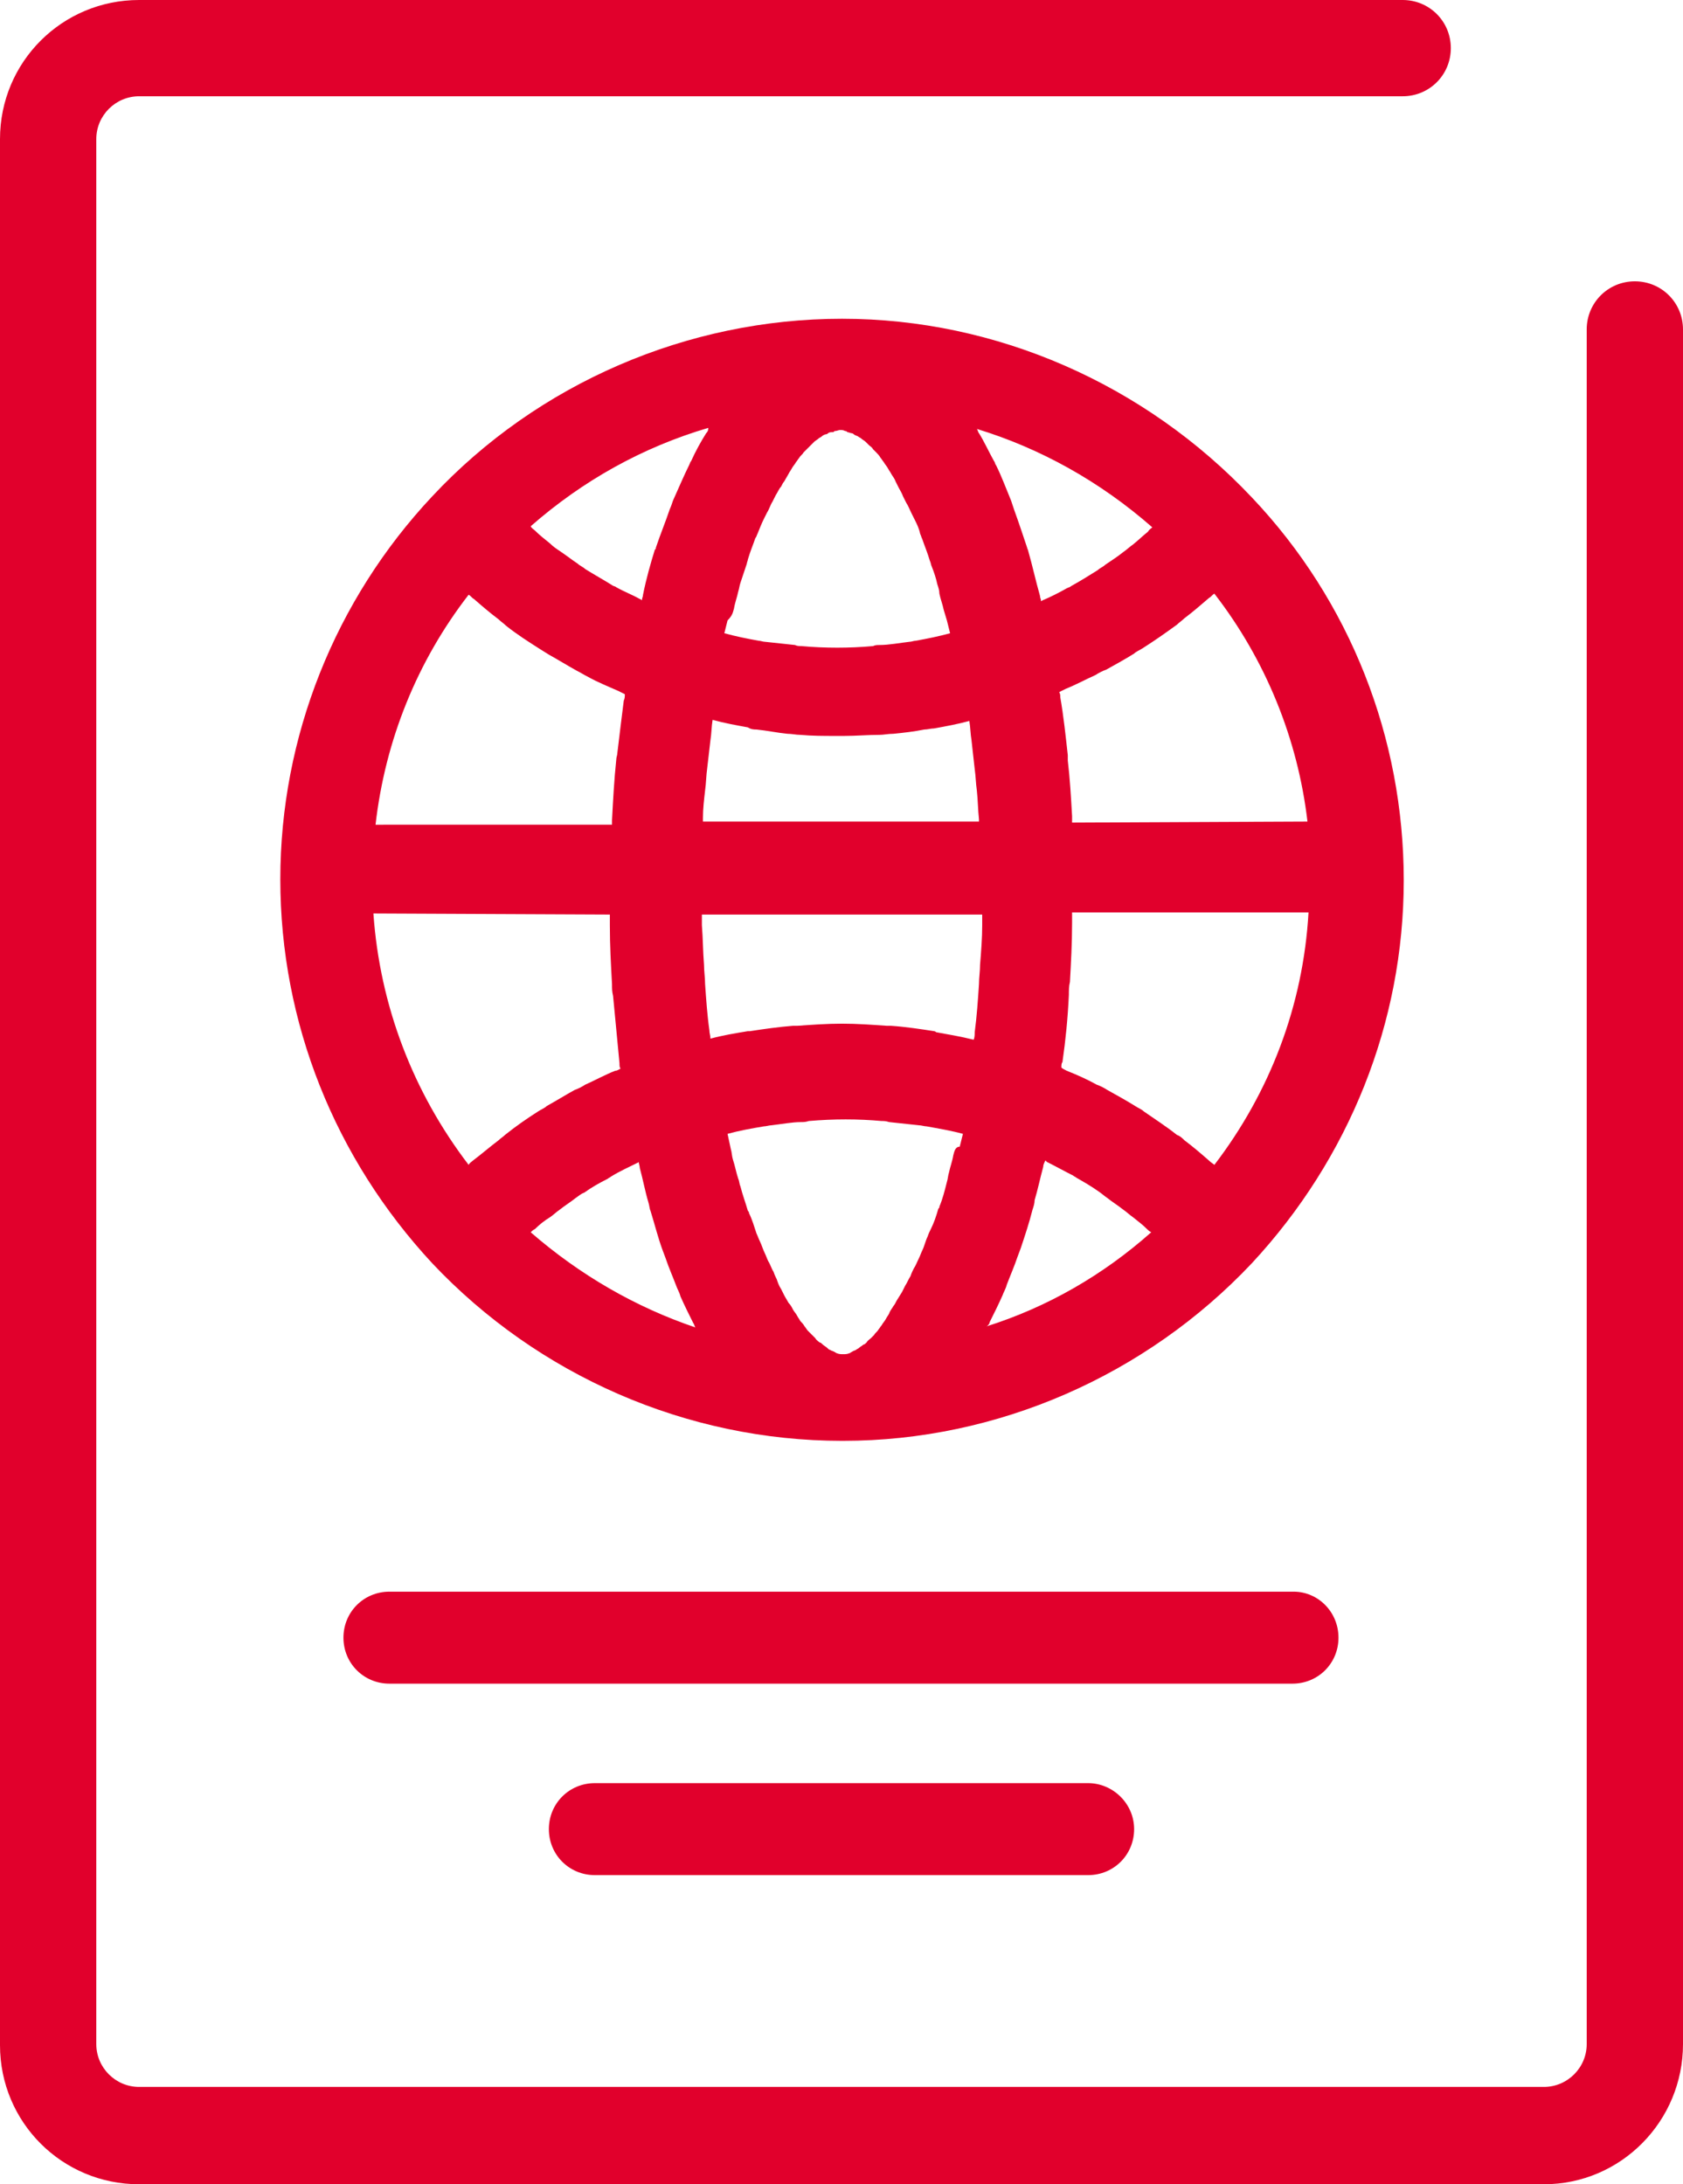 <?xml version="1.0" encoding="utf-8"?>
<!-- Generator: Adobe Illustrator 24.0.1, SVG Export Plug-In . SVG Version: 6.00 Build 0)  -->
<svg version="1.1" id="Layer_1" xmlns="http://www.w3.org/2000/svg" xmlns:xlink="http://www.w3.org/1999/xlink" x="0px" y="0px"
	 viewBox="0 0 157.3 204.2" style="enable-background:new 0 0 157.3 204.2;" xml:space="preserve">
<style type="text/css">
	.st0{fill:#E1002C;}
</style>
<path class="st0" d="M144.3,204.2H13c-7.2,0-13-5.8-13-13V13C0,5.8,5.8,0,13,0h118.1c2.5,0,4.5,2,4.5,4.5s-2,4.5-4.5,4.5H13
	c-2.2,0-4,1.8-4,4v178.1c0,2.2,1.8,4,4,4h131.3c2.2,0,4-1.8,4-4V30.8c0-2.5,2-4.5,4.5-4.5s4.5,2,4.5,4.5v160.3
	C157.3,198.3,151.5,204.2,144.3,204.2z"/>
<path class="st0" d="M40.4,118.1C40.4,118.1,40.4,118.1,40.4,118.1c9.9,10.5,23.8,16.6,38.3,16.6c0,0,0,0,0.1,0c0,0,0,0,0,0
	c0,0,0,0,0,0c14.4,0,28.3-6.1,38.2-16.6c9.1-9.8,14.2-22.5,14.2-35.8c0-13.3-5-26.1-14.2-35.8C107,35.9,93.1,29.8,78.7,29.8
	c-14.4,0-28.4,6-38.3,16.6c0,0,0,0,0,0c-9.1,9.7-14.2,22.5-14.2,35.8C26.2,95.6,31.3,108.3,40.4,118.1z M68.6,56.9
	c0.1-0.6,0.3-1.1,0.4-1.6c0.1-0.3,0.1-0.5,0.2-0.8c0.2-0.6,0.4-1.2,0.6-1.8c0-0.1,0.1-0.3,0.1-0.4c0.2-0.7,0.5-1.4,0.7-2
	c0.1-0.1,0.1-0.2,0.2-0.4c0.2-0.5,0.4-1,0.6-1.4c0.1-0.2,0.2-0.4,0.3-0.6c0.2-0.3,0.3-0.7,0.5-1c0.1-0.2,0.2-0.4,0.3-0.6
	c0.2-0.3,0.3-0.6,0.5-0.8c0.1-0.2,0.2-0.4,0.3-0.5c0.1-0.2,0.3-0.5,0.4-0.7c0.1-0.2,0.2-0.3,0.3-0.5c0.1-0.2,0.3-0.4,0.4-0.6
	c0.1-0.1,0.2-0.3,0.3-0.4c0.1-0.2,0.3-0.3,0.4-0.5c0.1-0.1,0.2-0.2,0.3-0.3c0.1-0.1,0.3-0.3,0.4-0.4c0.1-0.1,0.2-0.2,0.3-0.3
	c0.1-0.1,0.3-0.2,0.4-0.3c0.1-0.1,0.2-0.1,0.3-0.2c0.1-0.1,0.3-0.2,0.4-0.2c0.1,0,0.2-0.1,0.2-0.1c0.1-0.1,0.3-0.1,0.4-0.1
	c0.1,0,0.1,0,0.2-0.1c0.2,0,0.4-0.1,0.5-0.1c0.2,0,0.3,0,0.5,0.1c0.1,0,0.1,0,0.2,0.1c0.1,0,0.3,0.1,0.4,0.1c0.1,0,0.2,0.1,0.2,0.1
	c0.1,0.1,0.2,0.1,0.4,0.2c0.1,0.1,0.2,0.1,0.3,0.2c0.1,0.1,0.3,0.2,0.4,0.3c0.1,0.1,0.2,0.2,0.3,0.3c0.1,0.1,0.3,0.2,0.4,0.4
	c0.1,0.1,0.2,0.2,0.3,0.3c0.1,0.1,0.3,0.3,0.4,0.5c0.1,0.1,0.2,0.3,0.3,0.4c0.1,0.2,0.3,0.4,0.4,0.6c0.1,0.2,0.2,0.3,0.3,0.5
	c0.1,0.2,0.3,0.4,0.4,0.7c0.1,0.2,0.2,0.4,0.3,0.6c0.1,0.2,0.3,0.5,0.4,0.8c0.1,0.2,0.2,0.4,0.3,0.6c0.2,0.3,0.3,0.6,0.5,1
	c0.1,0.2,0.2,0.4,0.3,0.6c0.2,0.4,0.4,0.8,0.5,1.3c0.1,0.2,0.1,0.3,0.2,0.5c0.2,0.6,0.5,1.3,0.7,2c0.1,0.2,0.1,0.4,0.2,0.6
	c0.2,0.5,0.4,1.1,0.5,1.6c0.1,0.3,0.2,0.6,0.2,0.9c0.1,0.5,0.3,1,0.4,1.5c0.1,0.3,0.2,0.7,0.3,1c0.1,0.4,0.2,0.8,0.3,1.2
	c-1.1,0.3-2.1,0.5-3.2,0.7c-0.2,0-0.4,0.1-0.6,0.1c-0.9,0.1-1.9,0.3-2.8,0.3c-0.2,0-0.4,0-0.6,0.1c-2.2,0.2-4.5,0.2-6.7,0
	c-0.2,0-0.4,0-0.6-0.1c-0.9-0.1-1.9-0.2-2.8-0.3c-0.2,0-0.4-0.1-0.6-0.1c-1.1-0.2-2.1-0.4-3.2-0.7c0.1-0.4,0.2-0.8,0.3-1.2
	C68.5,57.5,68.5,57.2,68.6,56.9z M89.1,108c-0.1,0.6-0.3,1.1-0.4,1.6c-0.1,0.3-0.1,0.6-0.2,0.9c-0.2,0.8-0.4,1.6-0.7,2.3
	c0,0.1,0,0.1-0.1,0.2c-0.2,0.7-0.4,1.3-0.7,1.9c-0.1,0.2-0.2,0.4-0.3,0.7c-0.2,0.4-0.3,0.9-0.5,1.3c-0.1,0.2-0.2,0.5-0.3,0.7
	c-0.2,0.4-0.3,0.7-0.5,1c-0.1,0.2-0.2,0.4-0.3,0.7c-0.2,0.3-0.3,0.6-0.5,0.9c-0.1,0.2-0.2,0.4-0.3,0.6c-0.2,0.3-0.3,0.5-0.5,0.8
	c-0.1,0.2-0.2,0.4-0.3,0.5c-0.1,0.2-0.3,0.4-0.4,0.7c-0.1,0.2-0.2,0.3-0.3,0.5c-0.1,0.2-0.3,0.4-0.4,0.6c-0.1,0.1-0.2,0.3-0.3,0.4
	c-0.1,0.2-0.3,0.3-0.4,0.5c-0.1,0.1-0.2,0.2-0.3,0.3c-0.1,0.1-0.3,0.2-0.4,0.4c-0.1,0.1-0.2,0.2-0.3,0.2c-0.1,0.1-0.3,0.2-0.4,0.3
	c-0.1,0.1-0.2,0.1-0.3,0.2c-0.2,0.1-0.3,0.1-0.4,0.2c-0.1,0-0.1,0.1-0.2,0.1c-0.2,0.1-0.4,0.1-0.6,0.1c-0.2,0-0.4,0-0.6-0.1
	c-0.1,0-0.1-0.1-0.2-0.1c-0.1-0.1-0.3-0.1-0.4-0.2c-0.1,0-0.2-0.1-0.3-0.2c-0.1-0.1-0.3-0.2-0.4-0.3c-0.1-0.1-0.2-0.2-0.3-0.2
	c-0.1-0.1-0.3-0.2-0.4-0.4c-0.1-0.1-0.2-0.2-0.3-0.3c-0.1-0.1-0.3-0.3-0.4-0.4c-0.1-0.1-0.2-0.3-0.3-0.4c-0.1-0.2-0.3-0.4-0.4-0.5
	c-0.1-0.2-0.2-0.3-0.3-0.5c-0.1-0.2-0.3-0.4-0.4-0.6c-0.1-0.2-0.2-0.4-0.4-0.6c-0.1-0.2-0.3-0.5-0.4-0.7c-0.1-0.2-0.2-0.4-0.3-0.6
	c-0.2-0.3-0.3-0.6-0.4-0.9c-0.1-0.2-0.2-0.4-0.3-0.7c-0.2-0.3-0.3-0.7-0.5-1c-0.1-0.2-0.2-0.5-0.3-0.7c-0.2-0.4-0.3-0.8-0.5-1.2
	c-0.1-0.2-0.2-0.5-0.3-0.7c-0.2-0.6-0.4-1.3-0.7-1.9c0-0.1,0-0.1-0.1-0.2c-0.2-0.7-0.5-1.5-0.7-2.3c-0.1-0.2-0.1-0.5-0.2-0.7
	c-0.2-0.6-0.3-1.2-0.5-1.8c-0.1-0.3-0.1-0.7-0.2-1c-0.1-0.5-0.2-0.9-0.3-1.4c1.1-0.3,2.2-0.5,3.4-0.7c0.2,0,0.5-0.1,0.7-0.1
	c0.9-0.1,1.9-0.3,2.8-0.3c0.2,0,0.4,0,0.7-0.1c2.3-0.2,4.6-0.2,6.8,0c0.2,0,0.4,0,0.7,0.1c0.9,0.1,1.9,0.2,2.8,0.3
	c0.2,0,0.5,0.1,0.7,0.1c1.1,0.2,2.3,0.4,3.4,0.7c-0.1,0.4-0.2,0.8-0.3,1.2C89.3,107.2,89.2,107.6,89.1,108z M70.7,68.2
	c1,0.1,1.9,0.3,2.9,0.4c0.4,0,0.8,0.1,1.2,0.1c1.1,0.1,2.2,0.1,3.3,0.1c0.1,0,0.3,0,0.4,0c0.1,0,0.3,0,0.4,0c1.1,0,2.2-0.1,3.3-0.1
	c0.4,0,0.8-0.1,1.3-0.1c1-0.1,1.9-0.2,2.9-0.4c0.3,0,0.6-0.1,0.9-0.1c1.1-0.2,2.2-0.4,3.3-0.7c0.1,0.6,0.1,1.2,0.2,1.8
	c0.1,0.9,0.2,1.8,0.3,2.7c0.1,0.7,0.1,1.3,0.2,2c0.1,0.9,0.1,1.8,0.2,2.7c0,0.1,0,0.2,0,0.2H65.7c0-0.1,0-0.2,0-0.3
	c0-0.9,0.1-1.7,0.2-2.6c0.1-0.7,0.1-1.4,0.2-2.1c0.1-0.9,0.2-1.7,0.3-2.6c0.1-0.6,0.1-1.3,0.2-1.9c1.1,0.3,2.2,0.5,3.3,0.7
	C70.2,68.2,70.5,68.2,70.7,68.2z M87.3,96.4c-1.3-0.2-2.6-0.4-4-0.5c-0.1,0-0.3,0-0.4,0c-1.4-0.1-2.8-0.2-4.2-0.2
	c-1.4,0-2.8,0.1-4.2,0.2c-0.1,0-0.3,0-0.4,0c-1.3,0.1-2.7,0.3-4,0.5c-0.1,0-0.1,0-0.2,0c-1.2,0.2-2.4,0.4-3.5,0.7
	c0-0.3-0.1-0.5-0.1-0.8c-0.2-1.4-0.3-2.9-0.4-4.3c0-0.6-0.1-1.2-0.1-1.8c-0.1-1.2-0.1-2.5-0.2-3.7c0-0.3,0-0.7,0-1h26.2
	c0,0.3,0,0.7,0,1c0,1.2-0.1,2.5-0.2,3.7c0,0.6-0.1,1.2-0.1,1.8c-0.1,1.5-0.2,3-0.4,4.5c0,0.2,0,0.5-0.1,0.7
	c-1.2-0.3-2.4-0.5-3.5-0.7C87.4,96.4,87.3,96.4,87.3,96.4z M57,85.5c0,0.3,0,0.6,0,1c0,1.9,0.1,3.7,0.2,5.5c0,0.4,0,0.7,0.1,1.1
	c0.2,2.1,0.4,4.2,0.6,6.3c0,0.2,0,0.4,0.1,0.5c-0.2,0.1-0.3,0.2-0.5,0.2c-1,0.4-1.9,0.9-2.8,1.3c-0.3,0.2-0.7,0.4-1,0.5
	c-0.9,0.5-1.7,1-2.6,1.5c-0.2,0.2-0.5,0.3-0.8,0.5c-1.1,0.7-2.1,1.4-3.1,2.2c-0.2,0.2-0.4,0.3-0.6,0.5c-0.8,0.6-1.6,1.3-2.4,1.9
	c-0.1,0.1-0.3,0.2-0.4,0.4c-5.2-6.8-8.3-14.9-8.9-23.5L57,85.5L57,85.5z M49.6,115.2c0.1-0.1,0.2-0.2,0.4-0.3
	c0.4-0.4,0.9-0.8,1.4-1.1c0.3-0.2,0.6-0.5,0.9-0.7c0.5-0.4,1-0.7,1.5-1.1c0.3-0.2,0.5-0.4,0.8-0.5c0.7-0.5,1.4-0.9,2.2-1.3
	c0.1-0.1,0.2-0.1,0.3-0.2c0.8-0.5,1.7-0.9,2.5-1.3c0,0,0.1,0,0.1-0.1c0,0.2,0.1,0.4,0.1,0.6c0.3,1.1,0.5,2.2,0.8,3.2
	c0.1,0.3,0.1,0.6,0.2,0.8c0.4,1.3,0.7,2.5,1.1,3.6c0.1,0.3,0.2,0.5,0.3,0.8c0.3,0.9,0.7,1.8,1,2.6c0.1,0.3,0.3,0.6,0.4,1
	c0.4,0.9,0.8,1.7,1.2,2.5c0.1,0.1,0.1,0.3,0.2,0.4C59.4,122.2,54.2,119.2,49.6,115.2z M92.5,123.6c0.4-0.8,0.8-1.6,1.2-2.5
	c0.1-0.3,0.3-0.6,0.4-1c0.3-0.8,0.7-1.7,1-2.6c0.1-0.3,0.2-0.5,0.3-0.8c0.4-1.2,0.8-2.4,1.1-3.6c0.1-0.3,0.2-0.6,0.2-0.9
	c0.3-1,0.5-2,0.8-3.1c0-0.2,0.1-0.4,0.2-0.6c0,0,0.1,0,0.1,0.1c0.8,0.4,1.7,0.9,2.5,1.3c0.1,0.1,0.2,0.1,0.3,0.2
	c0.7,0.4,1.4,0.8,2.1,1.3c0.3,0.2,0.5,0.4,0.8,0.6c0.5,0.4,1,0.7,1.5,1.1c0.3,0.2,0.6,0.5,0.9,0.7c0.5,0.4,0.9,0.7,1.3,1.1
	c0.1,0.1,0.2,0.2,0.4,0.3c-4.5,4-9.7,7-15.4,8.8C92.4,123.9,92.5,123.7,92.5,123.6z M113.5,108.9c-0.1-0.1-0.3-0.2-0.5-0.4
	c-0.8-0.7-1.5-1.3-2.3-1.9c-0.2-0.2-0.4-0.4-0.7-0.5c-1-0.8-2.1-1.5-3.1-2.2c-0.2-0.2-0.5-0.3-0.8-0.5c-0.8-0.5-1.7-1-2.6-1.5
	c-0.3-0.2-0.7-0.4-1-0.5c-0.9-0.5-1.8-0.9-2.8-1.3c-0.2-0.1-0.4-0.2-0.5-0.3c0-0.2,0-0.4,0.1-0.5c0.3-2.1,0.5-4.1,0.6-6.3
	c0-0.4,0-0.8,0.1-1.2c0.1-1.8,0.2-3.6,0.2-5.5c0-0.3,0-0.6,0-1h22.1C121.8,94,118.7,102.1,113.5,108.9z M100.2,76.9
	c0-0.2,0-0.4,0-0.6c-0.1-1.8-0.2-3.5-0.4-5.2c0-0.1,0-0.3,0-0.5c-0.2-1.8-0.4-3.7-0.7-5.4c0-0.2,0-0.3-0.1-0.5
	c0.2-0.1,0.4-0.2,0.6-0.3c1-0.4,1.9-0.9,2.8-1.3c0.3-0.2,0.7-0.4,1-0.5c0.9-0.5,1.8-1,2.6-1.5c0.2-0.2,0.5-0.3,0.8-0.5
	c1.1-0.7,2.1-1.4,3.2-2.2c0.2-0.2,0.5-0.4,0.7-0.6c0.8-0.6,1.6-1.3,2.3-1.9c0.2-0.1,0.3-0.3,0.5-0.4c4.8,6.2,7.8,13.6,8.7,21.3
	L100.2,76.9L100.2,76.9z M107.7,49.3c-0.1,0.1-0.3,0.2-0.4,0.4c-0.5,0.4-0.9,0.8-1.4,1.2c-0.3,0.2-0.6,0.5-0.9,0.7
	c-0.5,0.4-1.1,0.8-1.7,1.2c-0.2,0.2-0.5,0.3-0.7,0.5c-0.8,0.5-1.6,1-2.5,1.5c-0.1,0.1-0.2,0.1-0.4,0.2c-0.7,0.4-1.5,0.8-2.2,1.1
	c-0.1,0-0.1,0.1-0.2,0.1c0-0.2-0.1-0.3-0.1-0.5c-0.4-1.4-0.7-2.8-1.1-4.2c0-0.1-0.1-0.2-0.1-0.3c-0.4-1.2-0.8-2.4-1.2-3.5
	c-0.1-0.3-0.2-0.6-0.3-0.9c-0.5-1.2-0.9-2.3-1.4-3.3c-0.1-0.1-0.1-0.3-0.2-0.4c-0.5-0.9-0.9-1.8-1.4-2.6c-0.1-0.1-0.1-0.3-0.2-0.4
	C97.2,41.9,102.8,45,107.7,49.3z M66,40.5c-0.5,0.8-1,1.7-1.4,2.6c-0.1,0.1-0.1,0.2-0.2,0.4c-0.5,1-1,2.2-1.5,3.3
	c-0.1,0.3-0.2,0.6-0.3,0.8c-0.4,1.2-0.9,2.4-1.3,3.6c0,0.1,0,0.1-0.1,0.2c-0.4,1.3-0.8,2.7-1.1,4.2c0,0.2-0.1,0.3-0.1,0.5
	c-0.1,0-0.1-0.1-0.2-0.1c-0.7-0.4-1.5-0.7-2.2-1.1c-0.1-0.1-0.3-0.1-0.4-0.2c-0.8-0.5-1.7-1-2.5-1.5c-0.2-0.2-0.5-0.3-0.7-0.5
	c-0.6-0.4-1.1-0.8-1.7-1.2c-0.3-0.2-0.6-0.4-0.9-0.7c-0.5-0.4-1-0.8-1.4-1.2c-0.1-0.1-0.3-0.2-0.4-0.4c4.9-4.3,10.5-7.4,16.6-9.2
	C66.2,40.3,66.1,40.4,66,40.5z M43.8,55.6c0.2,0.1,0.3,0.3,0.5,0.4c0.8,0.7,1.5,1.3,2.3,1.9c0.2,0.2,0.5,0.4,0.7,0.6
	c1,0.8,2.1,1.5,3.2,2.2c0.3,0.2,0.5,0.3,0.8,0.5c0.9,0.5,1.7,1,2.6,1.5c0.4,0.2,0.7,0.4,1.1,0.6c0.9,0.5,1.9,0.9,2.8,1.3
	c0.2,0.1,0.4,0.2,0.6,0.3c0,0.2,0,0.4-0.1,0.6c-0.2,1.6-0.4,3.2-0.6,4.9c0,0.2-0.1,0.4-0.1,0.6c-0.2,1.9-0.3,3.8-0.4,5.7
	c0,0.1,0,0.3,0,0.4H35.1C36,69.2,39,61.8,43.8,55.6z"/>
<path class="st0" d="M120.9,148.8H36.4c-2.4,0-4.3,1.9-4.3,4.3c0,2.4,1.9,4.3,4.3,4.3h84.4c2.4,0,4.3-1.9,4.3-4.3
	C125.1,150.7,123.2,148.8,120.9,148.8z"/>
<path class="st0" d="M101.7,166.7H55.6c-2.4,0-4.3,1.9-4.3,4.3c0,2.4,1.9,4.3,4.3,4.3h46.1c2.4,0,4.3-1.9,4.3-4.3
	C106,168.6,104,166.7,101.7,166.7z"/>
</svg>